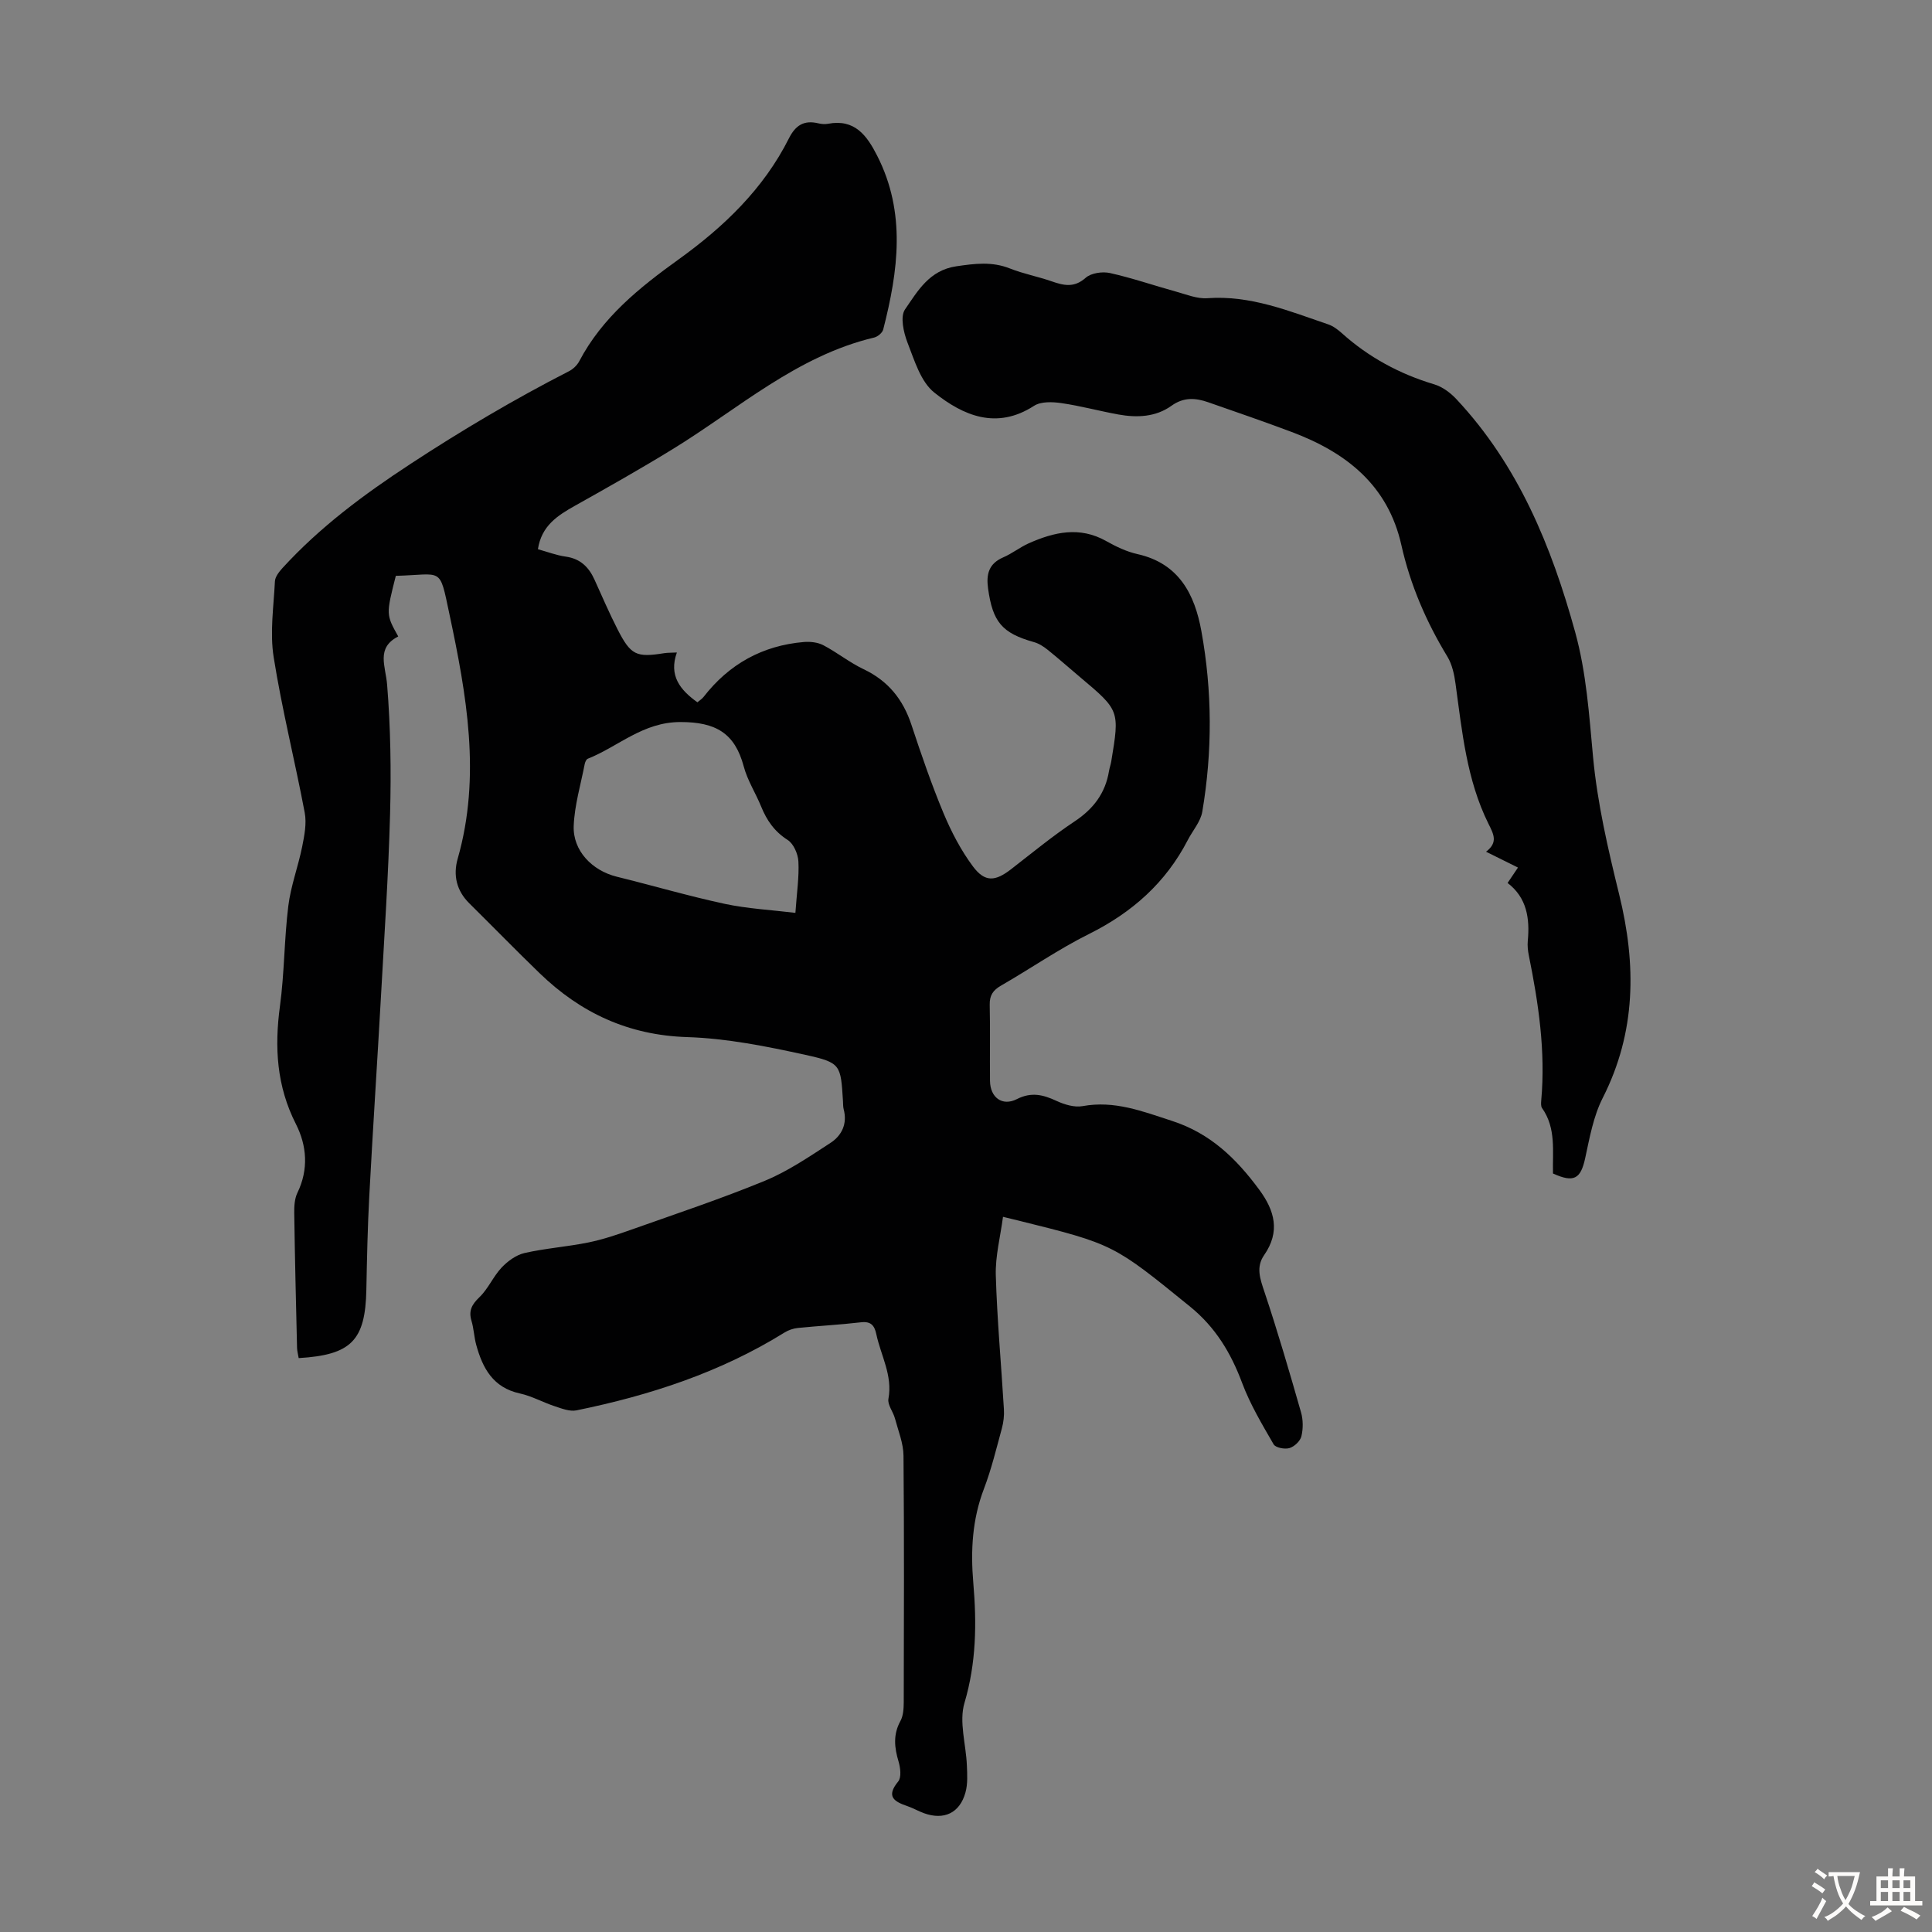 <svg enable-background="new 0 0 400 400" viewBox="0 0 400 400" xmlns="http://www.w3.org/2000/svg"><rect x="0" y="0" width="400" height="400" fill="#808080" stroke="none"/><path d="m81.95 119.22c-2.03 8.01-2.03 8.01.5 12.55-4.65 2.39-2.61 6.11-2.3 10.01.72 8.88.85 17.84.61 26.75-.34 12.63-1.19 25.24-1.89 37.85-.77 13.73-1.68 27.44-2.41 41.17-.35 6.48-.48 12.97-.61 19.46-.21 10.52-3.1 13.52-14.01 14.17-.11-.7-.32-1.42-.34-2.14-.22-9.29-.45-18.57-.58-27.86-.02-1.42.06-3 .66-4.23 2.35-4.85 1.95-9.77-.32-14.24-3.99-7.85-4.45-15.89-3.3-24.4.93-6.86.88-13.86 1.73-20.73.51-4.15 2.04-8.16 2.87-12.28.46-2.3.95-4.8.53-7.04-2.03-10.76-4.72-21.4-6.43-32.2-.81-5.1 0-10.47.26-15.71.05-.95.88-1.99 1.59-2.77 7.74-8.46 16.76-15.16 26.4-21.48 10.68-7 21.57-13.45 32.9-19.25.84-.43 1.67-1.22 2.11-2.05 4.78-9.09 12.44-15.24 20.6-21.11 9.32-6.7 17.57-14.59 22.82-25.05 1.37-2.72 3.13-3.81 6.07-3.11.64.15 1.36.22 2 .1 5.54-1.06 8.06 2.4 10.2 6.61 6.02 11.81 4.35 23.88 1.25 35.98-.17.68-1.13 1.48-1.86 1.66-16.06 3.81-28.14 14.77-41.7 23.09-6.66 4.09-13.46 7.93-20.28 11.75-3.6 2.02-6.91 4.14-7.65 8.99 1.94.53 3.81 1.26 5.75 1.53 3 .42 4.77 2.14 5.95 4.74 1.57 3.46 3.07 6.96 4.8 10.34 2.74 5.35 3.87 5.84 9.68 4.91.65-.1 1.31-.08 2.59-.14-1.71 4.78.65 7.74 4.25 10.31.47-.4.95-.69 1.27-1.1 5.28-6.81 12.2-10.65 20.77-11.38 1.32-.11 2.87.06 4.02.66 2.87 1.5 5.44 3.59 8.35 4.97 5.08 2.41 8.17 6.26 9.91 11.53 2.03 6.15 4.14 12.29 6.63 18.27 1.62 3.87 3.61 7.7 6.11 11.05 2.49 3.32 4.62 3.09 7.9.55 4.33-3.36 8.58-6.86 13.14-9.89 3.9-2.59 6.37-5.85 7.12-10.44.11-.66.35-1.3.46-1.96 1.75-10.57 1.75-10.57-6.48-17.49-2.23-1.87-4.4-3.81-6.67-5.63-.85-.68-1.83-1.32-2.86-1.6-6.61-1.86-8.53-4.17-9.49-11.09-.41-2.98.14-5.15 3.13-6.45 1.84-.79 3.45-2.09 5.28-2.91 5.25-2.33 10.55-3.57 16.04-.47 2.03 1.14 4.23 2.2 6.48 2.7 8.59 1.92 11.85 8.32 13.23 15.93 2.26 12.42 2.3 24.95.19 37.41-.35 2.06-1.99 3.9-3 5.86-4.57 8.85-11.55 15.02-20.45 19.45-6.29 3.13-12.12 7.18-18.22 10.69-1.65.95-2.38 2.01-2.34 3.96.12 5.26 0 10.52.06 15.78.04 3.42 2.54 5.3 5.56 3.76 3-1.53 5.44-.92 8.21.37 1.64.76 3.71 1.39 5.41 1.08 6.61-1.21 12.4 1.08 18.5 3.06 7.97 2.58 13.33 7.83 18.06 14.24 3.22 4.36 4.38 8.7 1.02 13.54-1.74 2.5-.84 4.93.06 7.62 2.75 8.23 5.18 16.57 7.57 24.92.45 1.56.46 3.41.08 4.98-.24.99-1.46 2.14-2.47 2.44-.97.29-2.87-.07-3.28-.78-2.39-4.13-4.87-8.29-6.53-12.73-2.33-6.23-5.53-11.53-10.79-15.8-15.77-12.79-15.69-12.89-35.5-17.79-.76-.19-1.52-.37-3.21-.78-.54 4.11-1.6 8.12-1.49 12.09.27 9.26 1.13 18.51 1.68 27.76.08 1.3-.08 2.68-.42 3.94-1.15 4.2-2.17 8.47-3.72 12.53-2.42 6.34-2.77 12.79-2.2 19.45.72 8.37.63 16.59-1.83 24.88-1.16 3.91.33 8.58.5 12.92.08 1.87.2 3.84-.29 5.61-1.18 4.27-4.46 5.79-8.6 4.29-1.15-.42-2.23-1.05-3.39-1.45-2.73-.93-4.54-1.95-1.94-5.11.7-.85.46-2.83.08-4.12-.87-2.9-1.16-5.59.38-8.4.6-1.09.68-2.57.69-3.88.04-17.02.1-34.03-.05-51.05-.02-2.58-1.09-5.16-1.77-7.72-.37-1.39-1.58-2.84-1.35-4.06.9-4.86-1.57-8.95-2.51-13.39-.38-1.8-1.12-2.7-3.2-2.45-4.33.51-8.7.73-13.04 1.17-.95.1-1.96.44-2.77.95-13.28 8.25-27.88 13.01-43.07 16.11-1.39.28-3.04-.37-4.49-.85-2.44-.8-4.75-2.11-7.23-2.65-5.56-1.21-7.72-5.25-9.04-10.09-.44-1.61-.49-3.33-.97-4.93-.64-2.12.07-3.4 1.64-4.91 1.82-1.74 2.85-4.28 4.59-6.13 1.26-1.33 3-2.61 4.73-3.01 4.35-.99 8.85-1.3 13.23-2.19 3.03-.62 6-1.62 8.92-2.66 9.24-3.28 18.56-6.38 27.62-10.11 4.79-1.98 9.19-4.98 13.57-7.83 2.36-1.53 3.56-3.97 2.75-7-.14-.53-.1-1.11-.14-1.67-.48-7.51-.39-7.95-7.77-9.57-8.05-1.77-16.29-3.42-24.49-3.68-12.17-.39-22.06-5.01-30.57-13.25-4.9-4.74-9.67-9.63-14.52-14.43-2.66-2.62-3.4-5.82-2.42-9.26 4.9-17.12 1.82-34.03-1.74-50.77-2.09-9.86-1.31-8.04-11.07-7.79zm82.73 69.78c.29-4.21.79-7.45.62-10.64-.08-1.56-1-3.68-2.23-4.46-2.73-1.74-4.32-4.05-5.48-6.91-1.14-2.79-2.83-5.4-3.6-8.28-1.84-6.91-5.77-9.22-13.1-9.22-7.81 0-12.84 5.07-19.2 7.6-.32.13-.56.72-.64 1.13-.82 4.25-2.1 8.49-2.27 12.77-.2 5.14 3.82 9.26 8.91 10.52 7.47 1.84 14.87 4.01 22.39 5.63 4.72 1 9.59 1.25 14.6 1.86z" fill="#010102"/><path d="m321.53 242.96c-.12-4.56.69-9.37-2.26-13.54-.28-.39-.21-1.09-.17-1.63.91-10.14-.57-20.07-2.57-29.96-.2-.98-.31-2.01-.22-3 .44-4.67-.18-8.97-4.18-12.02.79-1.17 1.41-2.09 2.15-3.19-2.18-1.08-4.23-2.1-6.61-3.28 2.54-1.94 1.57-3.64.48-5.83-4.49-9.07-5.44-19.04-6.79-28.9-.26-1.93-.7-4.01-1.68-5.64-4.39-7.22-7.69-14.86-9.54-23.11-2.78-12.44-11.46-19.2-22.7-23.42-5.73-2.15-11.52-4.15-17.3-6.16-2.61-.91-5.07-1.09-7.6.73-3.26 2.34-7.13 2.5-10.97 1.81-3.96-.72-7.86-1.79-11.83-2.36-1.85-.27-4.22-.36-5.65.56-7.77 5.03-14.68 2.02-20.65-2.74-2.83-2.25-4.12-6.68-5.55-10.34-.82-2.12-1.55-5.39-.51-6.89 2.62-3.79 5.01-8.1 10.63-8.92 3.83-.56 7.36-1.02 11.07.45 2.79 1.11 5.8 1.67 8.64 2.66 2.51.87 4.66 1.4 7.05-.72 1.12-1 3.47-1.34 5.04-.99 4.62 1.03 9.12 2.59 13.69 3.85 2.13.59 4.35 1.51 6.46 1.36 8.92-.65 16.91 2.65 25.04 5.42 1.02.35 1.97 1.07 2.79 1.8 5.58 5.01 11.98 8.47 19.17 10.62 1.7.51 3.36 1.76 4.59 3.08 12.81 13.69 19.67 30.45 24.57 48.2 2.33 8.46 2.89 17.11 3.7 25.81.89 9.61 3.11 19.14 5.42 28.55 3.56 14.5 3.52 28.45-3.42 42.11-1.93 3.8-2.71 8.25-3.63 12.48-.93 4.27-2.33 5.12-6.66 3.15z" fill="#010102"/><g fill="#fcfbfa"><path d="m377.9 391.2c-.2.3-.4.5-.6.8-.7-.6-1.4-1-2.2-1.5.2-.3.4-.5.5-.8.6.4 1.4.8 2.3 1.5zm-1.8 6.1c-.2-.2-.5-.4-.9-.6.4-.6.8-1.2 1.2-1.9s.7-1.3.9-1.9c.3.3.5.5.8.7-.7 1.3-1.4 2.6-2 3.7zm2.2-9c-.3.3-.5.5-.6.8-.6-.6-1.3-1.1-2-1.5.3-.3.5-.5.6-.7.6.5 1.3.9 2 1.4zm.3.2v-.9h2 4.5c-.3 1.3-.6 2.5-1 3.6s-.9 2.1-1.4 3c.4.5 1 1 1.6 1.4s1.2.8 1.9 1.1c-.3.2-.5.4-.8.8-.4-.3-1-.7-1.6-1.2s-1.2-1.1-1.6-1.6c-.5.6-1.1 1.1-1.7 1.6s-1.4.9-2.1 1.4c-.1-.3-.3-.5-.7-.8.6-.2 1.2-.5 1.9-1s1.4-1.1 2-1.8c-.5-.8-.9-1.6-1.2-2.5s-.6-2-.8-3.2c-.4.1-.7.1-1 .1zm2.5 2.7c.3 1 .7 1.7 1 2.2.3-.5.6-1.1 1-2s.6-1.9.9-3h-3.2-.4c.1.9.3 1.8.7 2.8z"/><path d="m396.5 388.5v1.5 3.6h1.5v.9c-.4 0-1 0-1.7 0h-7.9c-.5 0-.9 0-1.2 0v-.9h1.3v-3.5c0-.7 0-1.2 0-1.6h2.4c0-.8 0-1.4 0-1.7h1c0 .3-.1.8-.1 1.7h1.5c0-.8 0-1.4 0-1.7h1c0 .3-.1.9-.1 1.7zm-8.2 9.2c-.2-.3-.5-.5-.8-.8.8-.3 1.4-.6 1.9-.9s1-.7 1.4-1.1c.3.3.6.5.9.8-1.6 1-2.8 1.6-3.4 2zm2.6-6.8v-1.6h-1.5v1.6zm0 2.7v-1.9h-1.5v1.9zm2.4-2.7v-1.6h-1.5v1.6zm0 2.7v-1.9h-1.5v1.9zm.2 2 .7-.8c.4.2.9.5 1.6.8s1.3.7 1.8 1c-.3.3-.5.5-.8.8-.4-.3-1.5-1-3.3-1.8zm2-4.7v-1.6h-1.4v1.6zm0 2.7v-1.9h-1.4v1.9z"/></g></svg>